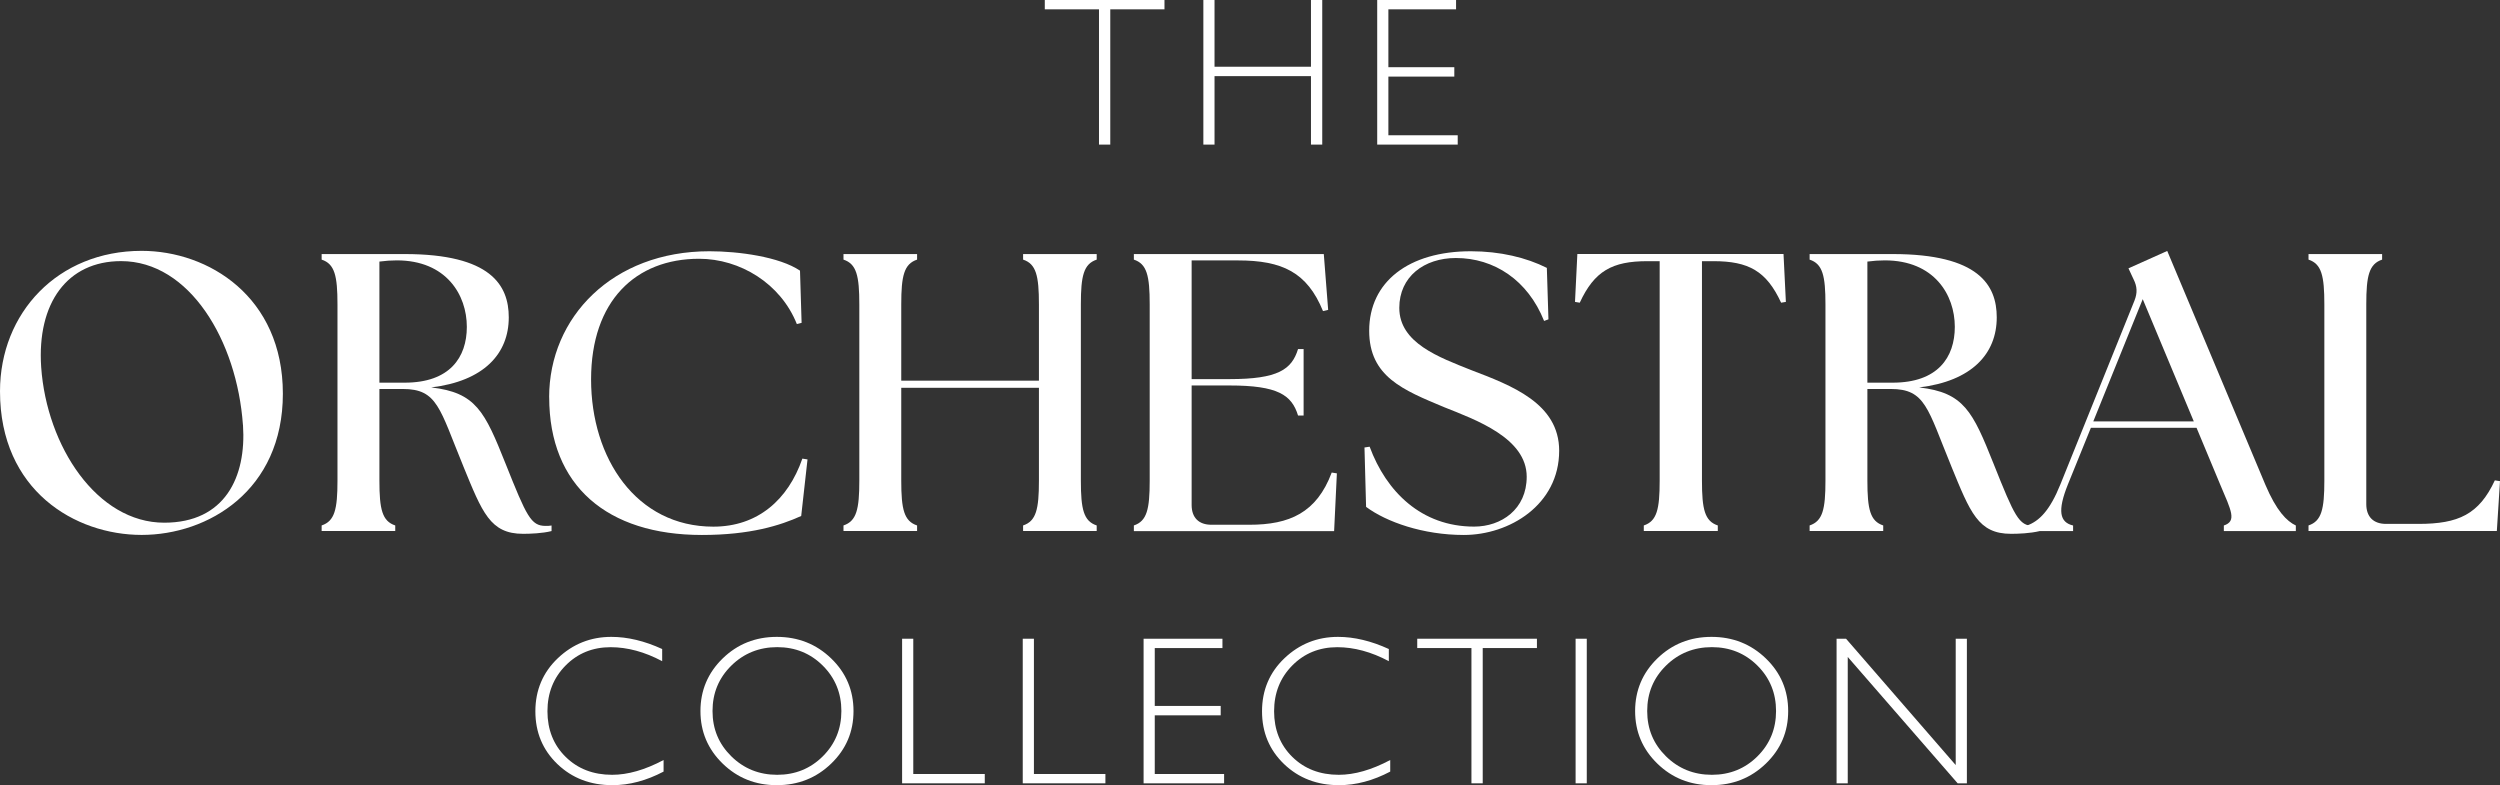 <?xml version="1.0" encoding="UTF-8"?><svg id="Layer_2" xmlns="http://www.w3.org/2000/svg" viewBox="0 0 499 156.72"><rect x="0" y="0" width="499" height="156.72" fill="#333333" stroke="none"/><defs><style>.cls-1{fill:#fff;}</style></defs><g id="Layer_1-2"><path class="cls-1" d="M232.43,0v1.86h-10.82v27h-2.25V1.86h-10.82V0h23.9Z"/><path class="cls-1" d="M263.92,0v28.86h-2.25v-13.67h-19.25v13.67h-2.23V0h2.23v13.32h19.25V0h2.25Z"/><path class="cls-1" d="M290.63,0v1.86h-13.51v11.55h13.16v1.88h-13.16v11.71h13.84v1.86h-16.07V0h15.74Z"/><path class="cls-1" d="M132.17,129.53v2.44c-3.5-1.86-6.93-2.79-10.29-2.79-3.58,0-6.58,1.22-8.99,3.66-2.41,2.44-3.62,5.48-3.62,9.13s1.21,6.73,3.64,9.11c2.42,2.38,5.51,3.57,9.27,3.57,3.14,0,6.56-.98,10.27-2.95v2.31c-3.42,1.8-6.82,2.71-10.22,2.71-4.39,0-8.05-1.41-10.98-4.22-2.93-2.82-4.39-6.32-4.39-10.52s1.49-7.76,4.48-10.6c2.99-2.84,6.55-4.26,10.68-4.26,3.25,0,6.63.81,10.14,2.42Z"/><path class="cls-1" d="M155.05,127.12c4.27,0,7.89,1.44,10.86,4.31,2.97,2.87,4.45,6.37,4.45,10.5s-1.48,7.61-4.45,10.48c-2.97,2.87-6.59,4.31-10.86,4.31s-7.86-1.44-10.81-4.31c-2.95-2.87-4.43-6.37-4.43-10.48s1.48-7.63,4.43-10.5c2.95-2.87,6.56-4.31,10.81-4.31ZM155.13,154.65c3.59,0,6.63-1.23,9.1-3.69,2.47-2.46,3.71-5.47,3.71-9.04s-1.24-6.6-3.71-9.06c-2.47-2.46-5.51-3.69-9.1-3.69s-6.66,1.23-9.16,3.69c-2.5,2.46-3.75,5.48-3.75,9.06s1.25,6.58,3.75,9.04c2.5,2.46,5.55,3.69,9.16,3.69Z"/><path class="cls-1" d="M182.29,127.49v27h14.27v1.86h-16.5v-28.86h2.23Z"/><path class="cls-1" d="M206.37,127.49v27h14.27v1.86h-16.5v-28.86h2.23Z"/><path class="cls-1" d="M244,127.49v1.86h-13.51v11.55h13.16v1.88h-13.16v11.71h13.84v1.86h-16.07v-28.86h15.74Z"/><path class="cls-1" d="M277.21,129.53v2.44c-3.5-1.86-6.93-2.79-10.29-2.79-3.58,0-6.58,1.22-8.99,3.66-2.41,2.44-3.62,5.48-3.62,9.13s1.21,6.73,3.64,9.11c2.42,2.38,5.51,3.57,9.27,3.57,3.14,0,6.56-.98,10.27-2.95v2.31c-3.42,1.8-6.82,2.71-10.22,2.71-4.39,0-8.05-1.41-10.98-4.22-2.93-2.82-4.39-6.32-4.39-10.52s1.49-7.76,4.48-10.6c2.99-2.84,6.55-4.26,10.68-4.26,3.25,0,6.63.81,10.14,2.42Z"/><path class="cls-1" d="M306.77,127.49v1.86h-10.82v27h-2.25v-27h-10.82v-1.86h23.9Z"/><path class="cls-1" d="M316.72,127.49v28.86h-2.23v-28.86h2.23Z"/><path class="cls-1" d="M341.61,127.12c4.27,0,7.89,1.44,10.86,4.31,2.97,2.87,4.45,6.37,4.45,10.5s-1.48,7.61-4.45,10.48c-2.97,2.87-6.59,4.31-10.86,4.31s-7.86-1.44-10.81-4.31c-2.95-2.87-4.43-6.37-4.43-10.48s1.48-7.63,4.43-10.5c2.95-2.87,6.56-4.31,10.81-4.31ZM341.69,154.65c3.59,0,6.63-1.23,9.1-3.69,2.47-2.46,3.71-5.47,3.71-9.04s-1.24-6.6-3.71-9.06c-2.47-2.46-5.51-3.69-9.1-3.69s-6.66,1.23-9.16,3.69c-2.5,2.46-3.75,5.48-3.75,9.06s1.25,6.58,3.75,9.04c2.5,2.46,5.55,3.69,9.16,3.69Z"/><path class="cls-1" d="M392.59,127.49v28.86h-1.84l-21.94-25.22v25.22h-2.23v-28.86h1.89l21.89,25.22v-25.22h2.23Z"/><path class="cls-1" d="M0,78.11c0-15.64,11.53-28.04,28.27-28.04,13.35,0,28.19,9.16,28.19,28.51s-14.93,28.19-28.19,28.19S0,97.93,0,78.11ZM48.49,84.82c-1.19-16.82-10.66-32.7-24.32-32.7-10.74,0-16.82,8.37-15.95,21.17,1.11,15.8,11.14,31.04,24.56,31.04,12.08,0,16.43-9.08,15.72-19.51Z"/><path class="cls-1" d="M92.47,93.04c-4.74-11.53-5.13-15.4-12.08-15.4h-4.66v18.32c0,5.69.55,8.06,3.16,8.92v1.11h-14.69v-1.11c2.61-.87,3.16-3.24,3.16-8.92v-35.22c0-5.69-.55-8.06-3.16-8.92v-1.11h16.58c17.22,0,20.77,6.24,20.77,12.64,0,7.27-4.98,12.72-15.48,13.98,8.92,1.03,10.66,4.74,14.85,15.24,4.19,10.5,5.05,12.4,7.98,12.4.4,0,.79,0,1.19-.08v1.11c-1.82.47-4.34.55-5.69.55-6.56,0-8.14-4.26-11.93-13.5ZM93.18,65.24c0-6.4-4.11-13.27-13.98-13.27-1.1,0-2.29.08-3.47.24v24.17h5.05c9,0,12.4-5.05,12.4-11.14Z"/><path class="cls-1" d="M109.61,79.29c0-15.95,12.64-29.14,31.99-29.14,5.84,0,13.98,1.11,18.08,3.87l.32,10.42-.95.24c-3.24-8.13-11.37-13.03-19.51-13.03-12.64,0-21.56,8.37-21.56,24.09s9,29.38,24.4,29.38c8.85,0,14.93-5.37,17.77-13.58l1.03.16-1.26,11.29c-4.19,1.9-10.19,3.79-19.82,3.79-18.88,0-30.48-9.79-30.48-27.48Z"/><path class="cls-1" d="M168.36,104.88c2.61-.87,3.16-3.24,3.16-8.92v-35.22c0-5.69-.55-8.06-3.16-8.92v-1.11h14.69v1.11c-2.61.87-3.16,3.24-3.16,8.92v15.24h27.48v-15.24c0-5.69-.55-8.06-3.16-8.92v-1.11h14.69v1.11c-2.61.87-3.16,3.24-3.16,8.92v35.22c0,5.69.55,8.06,3.16,8.92v1.11h-14.69v-1.11c2.61-.87,3.16-3.24,3.16-8.92v-18.56h-27.48v18.56c0,5.69.55,8.06,3.16,8.92v1.11h-14.69v-1.11Z"/><path class="cls-1" d="M226.32,105.99v-1.11c2.61-.87,3.16-3.24,3.16-8.92v-35.22c0-5.69-.55-8.06-3.16-8.92v-1.11h37.91l.87,11.14-1.03.24c-3.16-7.74-8.13-10.11-16.98-10.11h-9.24v23.69h7.58c9.64,0,12.4-1.9,13.66-6h1.11v13.27h-1.11c-1.26-4.11-4.03-6-13.66-6h-7.58v23.85c0,2.53,1.42,3.95,3.95,3.95h7.58c7.98,0,13.42-2.37,16.43-10.42l1.03.16-.55,11.53h-39.96Z"/><path class="cls-1" d="M272.67,101.17l-.32-11.85,1.03-.16c3.32,9,10.35,15.95,20.85,15.95,5.45,0,10.5-3.47,10.5-9.95,0-7.74-10.19-11.37-16.51-13.9-8.13-3.4-14.93-6.08-14.93-15.24,0-9.79,7.9-15.87,20.3-15.87,5.84,0,11.06,1.26,15.16,3.32l.32,10.27-.87.32c-3.24-8.13-9.95-12.56-17.61-12.56-6.32,0-11.29,3.71-11.29,9.95,0,7.03,7.98,9.87,14.3,12.4,8.06,3.08,17.61,6.63,17.61,16.11,0,10.82-9.95,16.82-19.03,16.82-8.14,0-15.48-2.61-19.51-5.61Z"/><path class="cls-1" d="M328.11,104.88c2.61-.87,3.16-3.24,3.16-8.92v-43.83h-2.45c-7.03,0-10.58,1.97-13.5,8.29l-.95-.16.47-9.56h41.15l.47,9.56-.95.16c-2.92-6.32-6.48-8.29-13.51-8.29h-2.29v43.83c0,5.69.55,8.06,3.16,8.92v1.11h-14.77v-1.11Z"/><path class="cls-1" d="M389.47,93.04c-4.74-11.53-5.13-15.4-12.08-15.4h-4.66v18.32c0,5.69.55,8.06,3.16,8.92v1.11h-14.69v-1.11c2.61-.87,3.16-3.24,3.16-8.92v-35.22c0-5.69-.55-8.06-3.16-8.92v-1.11h16.58c17.22,0,20.77,6.24,20.77,12.64,0,7.27-4.98,12.72-15.48,13.98,8.92,1.03,10.66,4.74,14.85,15.24,4.19,10.5,5.05,12.4,7.98,12.4.4,0,.79,0,1.19-.08v1.11c-1.82.47-4.34.55-5.69.55-6.56,0-8.14-4.26-11.93-13.5ZM390.18,65.24c0-6.4-4.11-13.27-13.98-13.27-1.1,0-2.29.08-3.47.24v24.17h5.05c9,0,12.4-5.05,12.4-11.14Z"/><path class="cls-1" d="M404.63,104.88c2.37-.87,4.5-2.92,6.63-8.21l14.77-36.64c.63-1.58.55-2.84-.16-4.26l-1.03-2.21,7.74-3.47,19.59,46.67c2.21,5.21,4.26,7.27,6.08,8.13v1.11h-14.37v-1.11c2.61-.87,1.5-2.92-.71-8.13l-4.74-11.37h-21.09l-4.58,11.29c-2.13,5.29-1.66,7.58,1.03,8.21v1.11h-9.16v-1.11ZM437.88,84.11l-10.19-24.4-9.87,24.4h20.06Z"/><path class="cls-1" d="M460.78,105.99v-1.11c2.61-.87,3.16-3.24,3.16-8.92v-35.22c0-5.69-.55-8.06-3.16-8.92v-1.11h14.69v1.11c-2.61.87-3.16,3.24-3.16,8.92v39.88c0,2.53,1.42,3.95,3.95,3.95h6.47c7.98,0,12.08-1.9,15.24-8.69l1.03.16-.63,9.95h-37.59Z"/></g></svg>